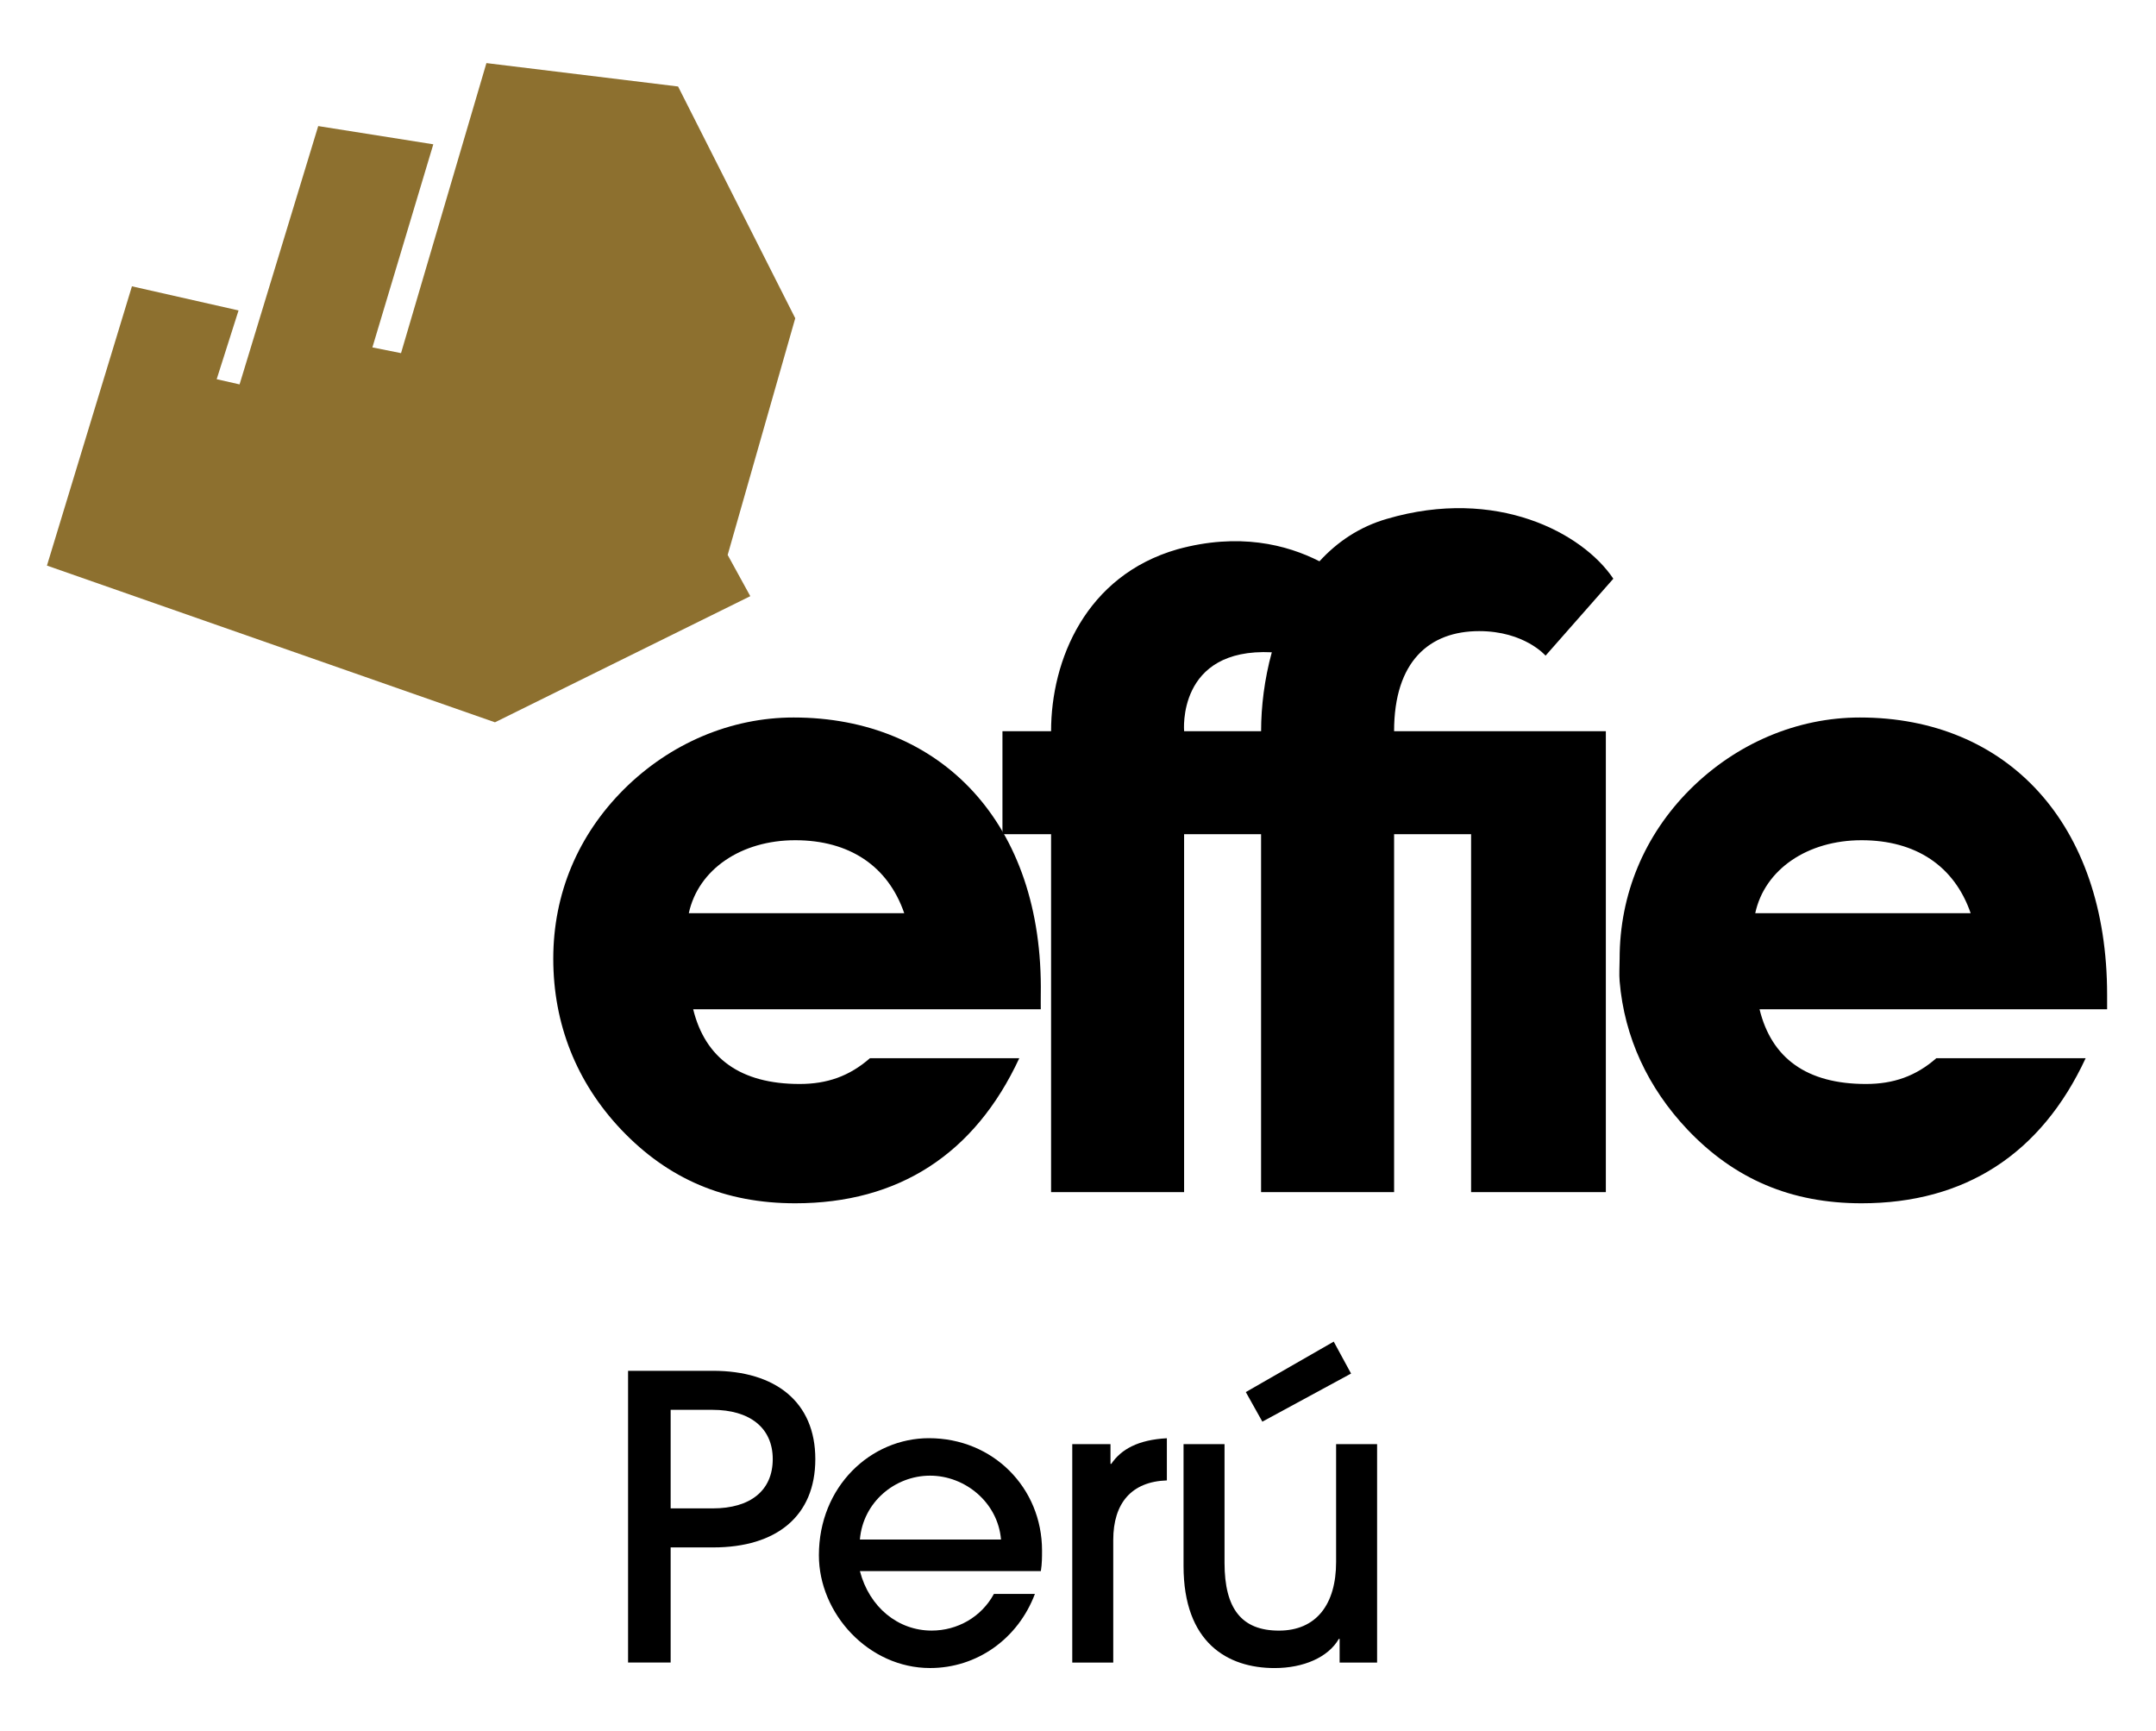 <?xml version="1.0" encoding="UTF-8"?>
<svg xmlns="http://www.w3.org/2000/svg" version="1.1" viewBox="0 0 734.71 589.71">
  <!-- Generator: Adobe Illustrator 30.1.0, SVG Export Plug-In . SVG Version: 2.1.1 Build 136)  -->
  <defs>
    <style>
      .st0 {
        fill: #8d702f;
      }
    </style>
  </defs>
  <g id="Capa_1">
    <polygon class="st0" points="44.96 97.56 16 192.72 168.67 246.12 255.68 203.14 247.97 189.09 271 108.44 231.07 29.47 165.76 21.5 136.66 120.33 126.9 118.38 147.66 49.17 108.44 42.96 81.64 130.98 73.84 129.21 81.29 105.78 44.96 97.56"/>
  </g>
  <g id="Capa_2">
    <g>
      <path d="M347.35,360.57c-15.21,32.75-41.25,49.44-76.34,49.44-23.97,0-43.27-8.2-59.37-25.15-15.21-16.09-23.1-35.98-23.1-58.2s8.49-42.12,24-57.64c15.8-15.76,36.55-24.54,57.9-24.54,50.02,0,85.2,35.95,84.23,94.46-.03,1.45,0,3.21,0,4.97h-118.45c4.1,16.66,16.09,25.45,36.27,25.45,9.36,0,16.95-2.64,23.97-8.79h50.89ZM308.14,311.16c-5.54-16.08-18.71-24.86-37.14-24.86s-33.04,9.93-36.27,24.86h73.41Z"/>
      <path d="M501.31,249.16h-26.24c0-23.92,12.13-34.11,28.98-34.11,15.47,0,22.64,8.36,22.64,8.36l23.09-26.22c-10.46-15.62-39.85-31.34-77.13-20.4-9.36,2.69-16.95,7.85-23.01,14.47-11.22-5.72-27.51-9.83-48.39-4.1-31.25,8.97-43.07,37.75-43.07,62h-16.57v35.09h16.57v121.96h45.33v-121.96h26.23v121.96h45.33v-121.96h26.24v121.96h45.92v-157.05h-45.92ZM421.95,249.16h-18.43s-2.59-28.48,29.88-26.9c-2.51,9.14-3.65,18.48-3.65,26.9h-7.8Z"/>
      <path d="M710.74,360.57c-15.23,32.75-41.24,49.44-76.36,49.44-23.97,0-43.29-8.2-59.37-25.15-13.41-14.2-21.47-31.37-23.08-50.5-.22-2.53,0-5.11,0-7.7,0-21.95,8.46-42.12,23.97-57.64,15.8-15.76,36.56-24.54,57.91-24.54,50.02,0,84.24,35.95,84.24,94.46v4.97h-118.44c4.08,16.66,16.07,25.45,36.25,25.45,9.36,0,16.98-2.64,24-8.79h50.89ZM671.55,311.16c-5.55-16.08-18.71-24.86-37.16-24.86s-33.03,9.93-36.25,24.86h73.41Z"/>
    </g>
  </g>
  <g id="Capa_3">
    <g>
      <path d="M214.03,566.5v-99.41h28.88c21.36,0,34.93,10.61,34.93,30.09s-13.3,30.09-34.79,30.09h-14.51v39.23h-14.51ZM242.91,513.97c12.76,0,20.42-6.05,20.42-16.79s-7.93-16.79-20.55-16.79h-14.24v33.58h14.37Z"/>
      <path d="M293.03,535.33c3.22,12.36,13.03,20.28,24.45,20.28,8.73,0,16.92-4.57,21.22-12.49h13.97c-5.78,15.31-19.75,25.25-35.73,25.25-20.95,0-37.88-18.54-37.88-38.42,0-23.51,17.73-39.9,37.48-39.9,21.9,0,38.56,16.93,38.56,38.29,0,2.28,0,4.43-.4,6.99h-61.66ZM341.12,524.58c-1.07-12.63-12.23-21.76-24.18-21.76s-22.84,9-23.91,21.76h48.09Z"/>
      <path d="M365.4,566.5v-74.42h13.03v6.72h.27c3.36-4.97,9.14-8.2,18.94-8.73v14.37c-12.09.4-18.27,7.79-18.27,20.29v41.78h-13.97Z"/>
      <path d="M456.51,566.5v-8.06h-.27c-3.63,6.31-12.09,9.94-21.89,9.94-15.99,0-31.03-8.6-31.03-34.79v-41.51h13.97v40.44c0,15.58,5.78,23.1,18.54,23.1s19.48-9,19.48-23.37v-40.17h13.97v74.42h-12.76ZM430.18,484.42l-5.64-10.08,29.96-17.19,5.91,10.88-30.23,16.39Z"/>
    </g>
  </g>
</svg>